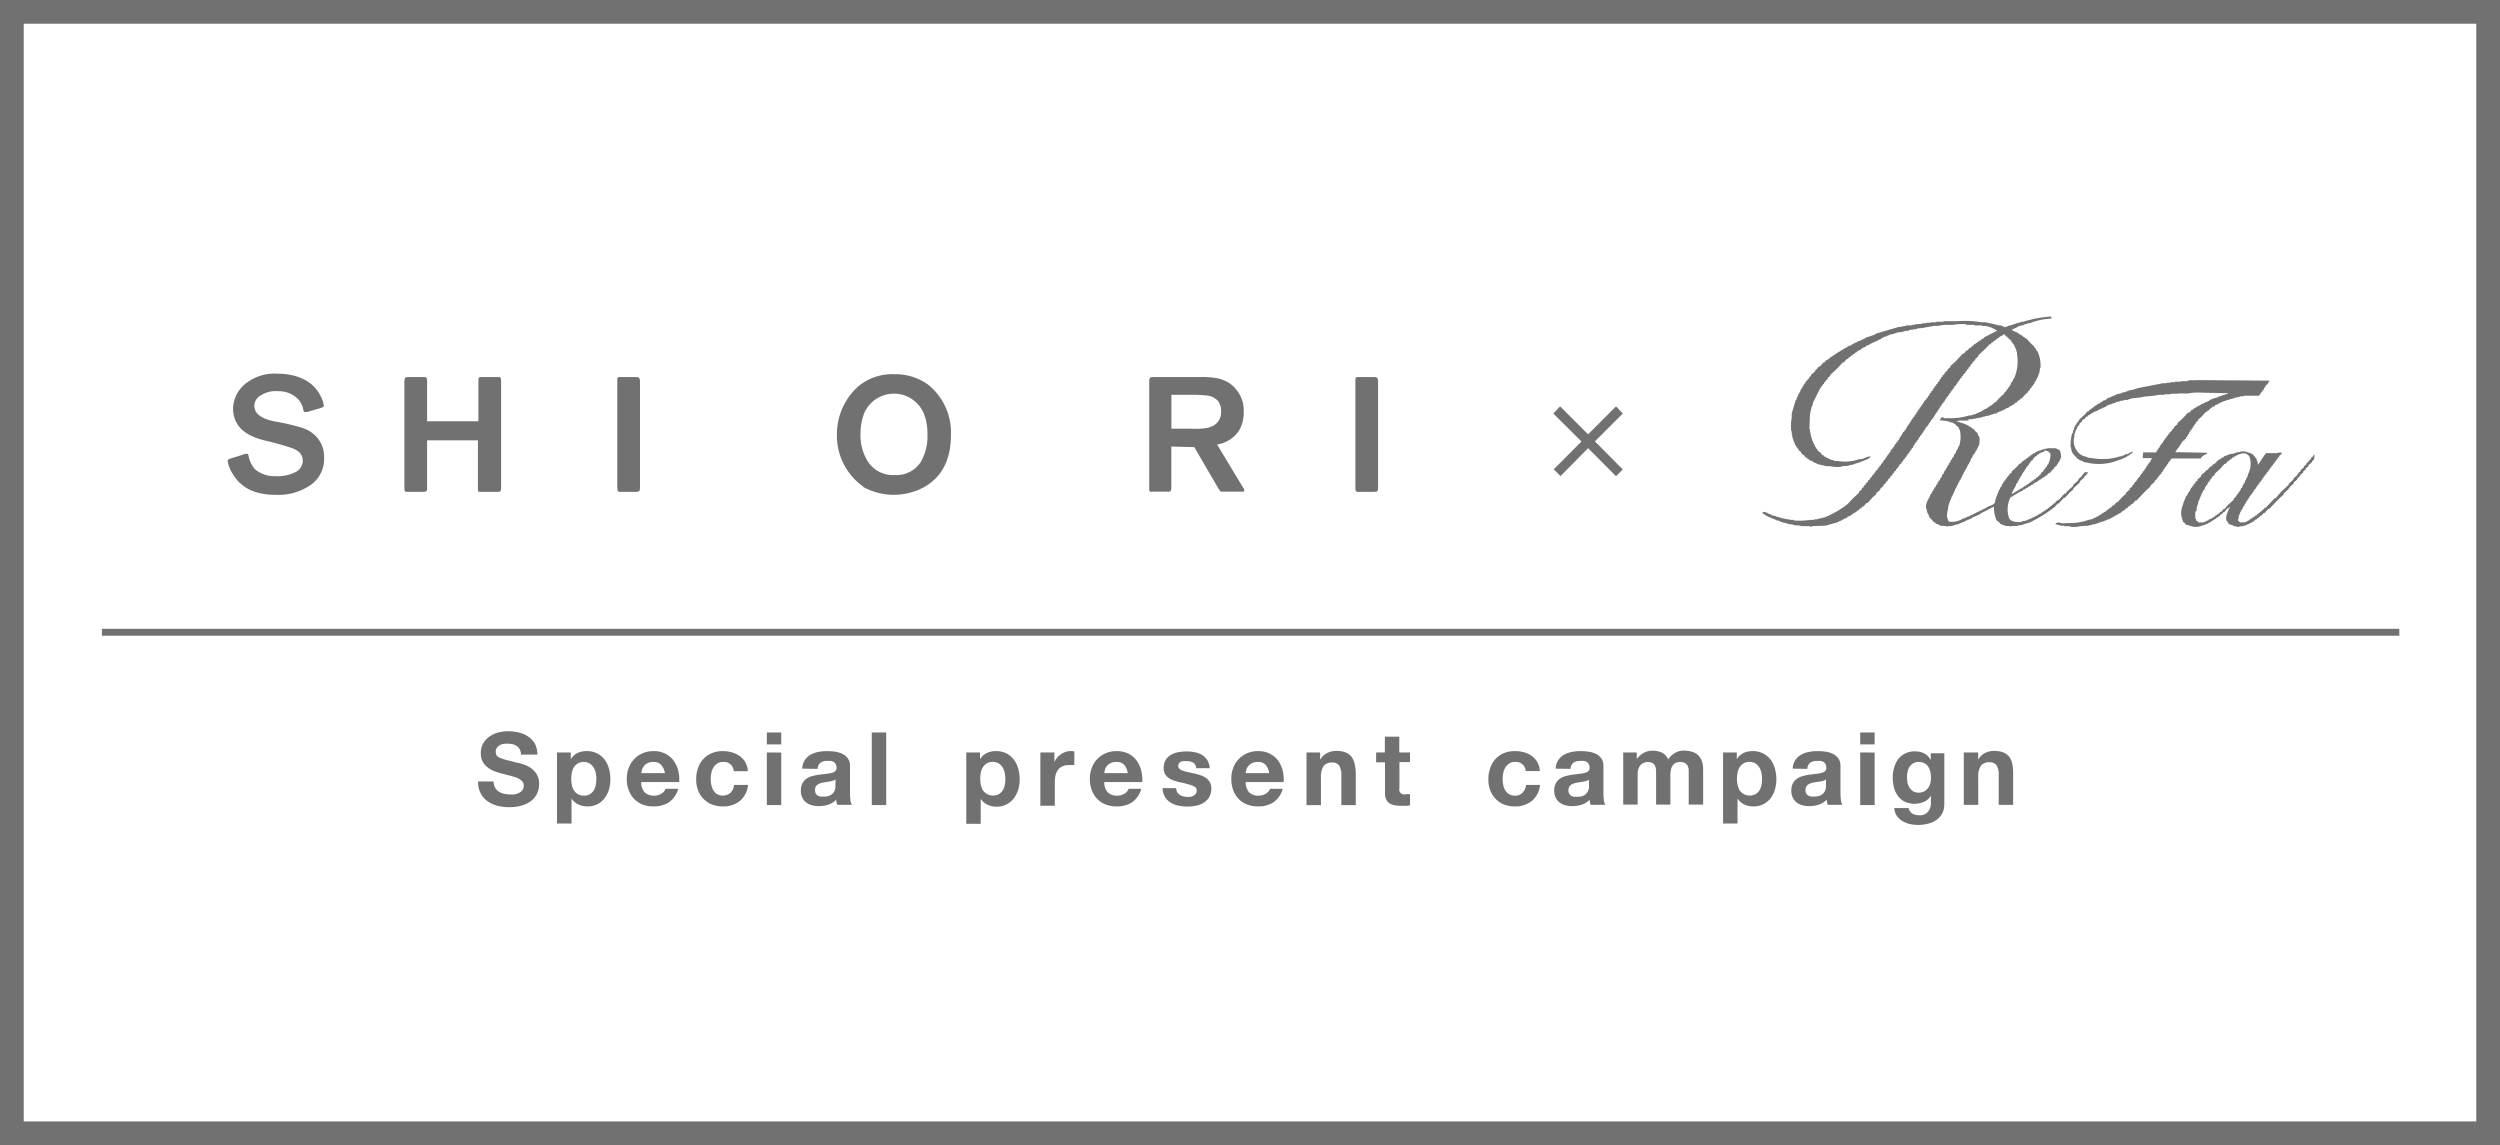<svg xmlns="http://www.w3.org/2000/svg" viewBox="0 0 368.79 168.93"><rect x="0" y="0" width="368.79" height="168.93" fill="#333333" stroke="none"/><defs><style>.cls-1{fill:#fff;}.cls-2,.cls-4{fill:#727171;}.cls-3{fill:none;stroke:#727171;stroke-miterlimit:10;stroke-width:1.02px;}.cls-4{fill-rule:evenodd;}</style></defs><g id="レイヤー_2" data-name="レイヤー 2"><g id="レイヤー_4" data-name="レイヤー 4"><rect class="cls-1" x="1.75" y="1.75" width="365.29" height="165.43"/><path class="cls-2" d="M365.29,3.5V165.43H3.5V3.5H365.29m3.5-3.5H0V168.93H368.79V0Z"/><path class="cls-2" d="M73,116.12a1.63,1.63,0,0,0,.52.61,2.22,2.22,0,0,0,.76.35,3.82,3.82,0,0,0,.9.11,5.43,5.43,0,0,0,.67,0,2.56,2.56,0,0,0,.68-.21,1.4,1.4,0,0,0,.52-.41,1,1,0,0,0,.21-.67.91.91,0,0,0-.28-.7,2.11,2.11,0,0,0-.72-.45,7.24,7.24,0,0,0-1-.32l-1.16-.3a11.33,11.33,0,0,1-1.17-.36,4.2,4.2,0,0,1-1-.57,2.48,2.48,0,0,1-1-2.11,2.73,2.73,0,0,1,.35-1.43,3.1,3.1,0,0,1,.92-1,4,4,0,0,1,1.29-.6,5.48,5.48,0,0,1,1.44-.19,6.51,6.51,0,0,1,1.61.19,3.91,3.91,0,0,1,1.38.6,3.1,3.1,0,0,1,1,1.08,3.32,3.32,0,0,1,.35,1.58H76.86a2,2,0,0,0-.2-.8,1.36,1.36,0,0,0-.46-.49,2,2,0,0,0-.65-.26,4,4,0,0,0-.8-.07,2.76,2.76,0,0,0-.57.06,1.5,1.5,0,0,0-.52.21,1.22,1.22,0,0,0-.38.37,1,1,0,0,0-.15.57,1,1,0,0,0,.12.51,1,1,0,0,0,.47.36,6,6,0,0,0,1,.33l1.63.42c.2,0,.48.12.83.22a4.08,4.08,0,0,1,1.06.5,3.23,3.23,0,0,1,.91.93,2.63,2.63,0,0,1,.38,1.47,3.29,3.29,0,0,1-.28,1.37,3.08,3.08,0,0,1-.85,1.09,4.19,4.19,0,0,1-1.4.71,6.53,6.53,0,0,1-1.92.25,7,7,0,0,1-1.72-.21,4.34,4.34,0,0,1-1.47-.69,3.3,3.3,0,0,1-1-1.18,3.54,3.54,0,0,1-.36-1.71h2.28A1.94,1.94,0,0,0,73,116.12Z"/><path class="cls-2" d="M84.2,111v1h0a2.36,2.36,0,0,1,1-.92,3,3,0,0,1,1.32-.28,3.34,3.34,0,0,1,1.57.34,3.28,3.28,0,0,1,1.1.92,3.82,3.82,0,0,1,.64,1.33,5.85,5.85,0,0,1,.21,1.58,5.33,5.33,0,0,1-.21,1.5,3.71,3.71,0,0,1-.64,1.27,3.15,3.15,0,0,1-1.06.89,3.21,3.21,0,0,1-1.49.33,3.08,3.08,0,0,1-1.33-.29,2.54,2.54,0,0,1-1-.87h0v3.68H82.17V111ZM87,117.16a1.58,1.58,0,0,0,.57-.55,2.14,2.14,0,0,0,.31-.79,4.6,4.6,0,0,0,.09-.91,4.05,4.05,0,0,0-.1-.92,2.36,2.36,0,0,0-.32-.8,1.86,1.86,0,0,0-.58-.57,1.64,1.64,0,0,0-.86-.22,1.71,1.71,0,0,0-.88.22,1.9,1.9,0,0,0-.57.56,2.46,2.46,0,0,0-.3.8,4.73,4.73,0,0,0-.09.93,4.6,4.6,0,0,0,.09.91,2.34,2.34,0,0,0,.32.79,1.61,1.61,0,0,0,.58.55,1.7,1.7,0,0,0,.87.21A1.65,1.65,0,0,0,87,117.16Z"/><path class="cls-2" d="M95.12,116.9a1.91,1.91,0,0,0,1.38.47,1.93,1.93,0,0,0,1.11-.32,1.37,1.37,0,0,0,.57-.69h1.87a3.57,3.57,0,0,1-1.38,2,4.06,4.06,0,0,1-2.25.6,4.53,4.53,0,0,1-1.65-.29,3.49,3.49,0,0,1-1.24-.84,3.68,3.68,0,0,1-.79-1.29,4.61,4.61,0,0,1-.28-1.65,4.52,4.52,0,0,1,.29-1.62,3.81,3.81,0,0,1,2.06-2.16,4,4,0,0,1,1.61-.31,3.77,3.77,0,0,1,1.73.38,3.43,3.43,0,0,1,1.2,1,4.15,4.15,0,0,1,.69,1.47,5.44,5.44,0,0,1,.15,1.72h-5.6A2.15,2.15,0,0,0,95.12,116.9Zm2.4-4.08a1.48,1.48,0,0,0-1.16-.42,1.81,1.81,0,0,0-.85.18A1.63,1.63,0,0,0,95,113a1.55,1.55,0,0,0-.28.54,2.17,2.17,0,0,0-.1.51h3.47A2.42,2.42,0,0,0,97.52,112.82Z"/><path class="cls-2" d="M106.65,112.4a1.44,1.44,0,0,0-.85.24,1.82,1.82,0,0,0-.57.6,2.61,2.61,0,0,0-.3.81,4.2,4.2,0,0,0,0,1.73,2.57,2.57,0,0,0,.29.79,1.66,1.66,0,0,0,.55.57,1.74,1.74,0,0,0,2-.2,2,2,0,0,0,.52-1.15h2.06a3.53,3.53,0,0,1-1.2,2.36,3.89,3.89,0,0,1-2.54.81,4.38,4.38,0,0,1-1.6-.29,3.63,3.63,0,0,1-1.23-.82,3.77,3.77,0,0,1-.8-1.25,4.37,4.37,0,0,1-.28-1.6,5,5,0,0,1,.26-1.67,3.71,3.71,0,0,1,.77-1.34,3.63,3.63,0,0,1,1.25-.88,4.23,4.23,0,0,1,1.68-.31A4.78,4.78,0,0,1,108,111a3.36,3.36,0,0,1,1.14.55,2.86,2.86,0,0,1,.82.91,3,3,0,0,1,.36,1.3h-2.08A1.44,1.44,0,0,0,106.65,112.4Z"/><path class="cls-2" d="M113.12,109.81v-1.76h2.13v1.76Zm2.13,1.2v7.75h-2.13V111Z"/><path class="cls-2" d="M118.34,113.39a2.45,2.45,0,0,1,.37-1.24,2.57,2.57,0,0,1,.84-.8,3.5,3.5,0,0,1,1.15-.42,6.11,6.11,0,0,1,1.28-.13,9.64,9.64,0,0,1,1.19.08,3.74,3.74,0,0,1,1.09.32,2.21,2.21,0,0,1,.81.67,1.87,1.87,0,0,1,.32,1.13v4a8,8,0,0,0,.06,1,1.82,1.82,0,0,0,.21.72H123.5a2.42,2.42,0,0,1-.1-.36,2.6,2.6,0,0,1-.05-.39,2.79,2.79,0,0,1-1.2.74,4.82,4.82,0,0,1-1.41.21,3.84,3.84,0,0,1-1-.14,2.37,2.37,0,0,1-.84-.42,1.9,1.9,0,0,1-.56-.72,2.34,2.34,0,0,1-.2-1,2.23,2.23,0,0,1,.23-1.09,1.88,1.88,0,0,1,.6-.68,2.48,2.48,0,0,1,.84-.38,7.66,7.66,0,0,1,1-.21l1-.12a5.65,5.65,0,0,0,.82-.13,1.51,1.51,0,0,0,.57-.26.6.6,0,0,0,.2-.51,1,1,0,0,0-.12-.54.77.77,0,0,0-.3-.32,1.36,1.36,0,0,0-.43-.15,4.39,4.39,0,0,0-.53,0,1.62,1.62,0,0,0-1,.27,1.21,1.21,0,0,0-.42.9Zm4.92,1.58a1.11,1.11,0,0,1-.34.19c-.14,0-.28.08-.44.11l-.48.07-.51.08a4.21,4.21,0,0,0-.48.12,1.5,1.5,0,0,0-.4.2,1,1,0,0,0-.28.32,1.06,1.06,0,0,0-.1.5,1,1,0,0,0,.1.48.86.86,0,0,0,.29.31,1.3,1.3,0,0,0,.42.15,2.63,2.63,0,0,0,.49,0,1.9,1.9,0,0,0,1-.21,1.44,1.44,0,0,0,.51-.5,1.77,1.77,0,0,0,.2-.6c0-.2,0-.36,0-.48Z"/><path class="cls-2" d="M130.73,108.05v10.71H128.6V108.05Z"/><path class="cls-2" d="M144.57,111v1h0a2.36,2.36,0,0,1,1-.92,3,3,0,0,1,1.32-.28,3.38,3.38,0,0,1,1.58.34,3.25,3.25,0,0,1,1.09.92,4,4,0,0,1,.65,1.33,6.28,6.28,0,0,1,.21,1.58,5.72,5.72,0,0,1-.21,1.5,4.1,4.1,0,0,1-.64,1.27A3.1,3.1,0,0,1,147,119a3.12,3.12,0,0,1-1.33-.29,2.59,2.59,0,0,1-1-.87h0v3.68h-2.13V111Zm2.77,6.15a1.76,1.76,0,0,0,.57-.55,2.33,2.33,0,0,0,.31-.79,4.6,4.6,0,0,0,.08-.91,4.7,4.7,0,0,0-.09-.92,2.85,2.85,0,0,0-.32-.8,2,2,0,0,0-.58-.57,1.69,1.69,0,0,0-.86-.22,1.66,1.66,0,0,0-.88.22,1.7,1.7,0,0,0-.57.56,2.27,2.27,0,0,0-.31.8,4.73,4.73,0,0,0-.09.93,4,4,0,0,0,.1.91,2.33,2.33,0,0,0,.31.79,1.82,1.82,0,0,0,2.33.55Z"/><path class="cls-2" d="M155.54,111v1.44h0a2.7,2.7,0,0,1,.4-.67,2.9,2.9,0,0,1,1.29-.86,2.54,2.54,0,0,1,.78-.12,1.67,1.67,0,0,1,.47.07v2l-.36,0-.41,0a2.27,2.27,0,0,0-1,.19,1.64,1.64,0,0,0-.65.54,2,2,0,0,0-.35.78,4.32,4.32,0,0,0-.11,1v3.49h-2.13V111Z"/><path class="cls-2" d="M163.43,116.9a1.91,1.91,0,0,0,1.38.47,1.93,1.93,0,0,0,1.11-.32,1.42,1.42,0,0,0,.57-.69h1.87a3.57,3.57,0,0,1-1.38,2,4.06,4.06,0,0,1-2.25.6,4.53,4.53,0,0,1-1.65-.29,3.49,3.49,0,0,1-1.24-.84,3.68,3.68,0,0,1-.79-1.29,4.61,4.61,0,0,1-.28-1.65,4.32,4.32,0,0,1,.29-1.62,3.56,3.56,0,0,1,.8-1.29,3.84,3.84,0,0,1,1.26-.87,4,4,0,0,1,1.61-.31,3.77,3.77,0,0,1,1.73.38,3.43,3.43,0,0,1,1.2,1,4.13,4.13,0,0,1,.68,1.47,5.44,5.44,0,0,1,.16,1.72h-5.6A2.15,2.15,0,0,0,163.43,116.9Zm2.4-4.08a1.48,1.48,0,0,0-1.16-.42,1.81,1.81,0,0,0-.85.18,1.63,1.63,0,0,0-.54.42,1.55,1.55,0,0,0-.28.54,2.17,2.17,0,0,0-.1.51h3.46A2.42,2.42,0,0,0,165.83,112.82Z"/><path class="cls-2" d="M173.65,116.84a1.09,1.09,0,0,0,.37.4,1.48,1.48,0,0,0,.51.23,2.49,2.49,0,0,0,.61.08,2.59,2.59,0,0,0,.47,0,1.5,1.5,0,0,0,.45-.17.89.89,0,0,0,.34-.3.77.77,0,0,0,.14-.47c0-.32-.22-.56-.64-.72a13,13,0,0,0-1.78-.48,9.41,9.41,0,0,1-.91-.25,3.12,3.12,0,0,1-.78-.37,1.86,1.86,0,0,1-.56-.59,1.64,1.64,0,0,1-.21-.86,2.38,2.38,0,0,1,.29-1.23,2.27,2.27,0,0,1,.78-.76,3.69,3.69,0,0,1,1.07-.39,7.15,7.15,0,0,1,1.24-.11,6.16,6.16,0,0,1,1.22.12,3.28,3.28,0,0,1,1.06.4,2.54,2.54,0,0,1,.77.76,2.61,2.61,0,0,1,.37,1.19h-2a1,1,0,0,0-.46-.83,2.19,2.19,0,0,0-1-.22l-.39,0a1.24,1.24,0,0,0-.39.09.89.89,0,0,0-.29.22.58.58,0,0,0-.12.38.59.59,0,0,0,.21.47,1.5,1.5,0,0,0,.55.29,5.7,5.7,0,0,0,.77.2l.89.2a9.21,9.21,0,0,1,.9.25,3.08,3.08,0,0,1,.79.4,2,2,0,0,1,.56.62,1.87,1.87,0,0,1,.21.9,2.56,2.56,0,0,1-.31,1.29,2.47,2.47,0,0,1-.81.83,3.07,3.07,0,0,1-1.13.44,6.14,6.14,0,0,1-1.29.13,6.6,6.6,0,0,1-1.33-.14,3.49,3.49,0,0,1-1.14-.45,2.53,2.53,0,0,1-.83-.83,2.65,2.65,0,0,1-.35-1.3h2A1.16,1.16,0,0,0,173.65,116.84Z"/><path class="cls-2" d="M184.29,116.9a1.91,1.91,0,0,0,1.38.47,1.93,1.93,0,0,0,1.11-.32,1.37,1.37,0,0,0,.57-.69h1.88a3.58,3.58,0,0,1-1.39,2,4.06,4.06,0,0,1-2.25.6,4.48,4.48,0,0,1-1.64-.29,3.44,3.44,0,0,1-1.25-.84,3.83,3.83,0,0,1-.79-1.29,4.84,4.84,0,0,1-.27-1.65,4.52,4.52,0,0,1,.28-1.62,3.72,3.72,0,0,1,.81-1.29,3.8,3.8,0,0,1,1.25-.87,4,4,0,0,1,1.61-.31,3.74,3.74,0,0,1,1.73.38,3.56,3.56,0,0,1,1.21,1,4.31,4.31,0,0,1,.68,1.47,5.44,5.44,0,0,1,.15,1.72h-5.6A2.2,2.2,0,0,0,184.29,116.9Zm2.41-4.08a1.52,1.52,0,0,0-1.17-.42,1.77,1.77,0,0,0-.84.18,1.45,1.45,0,0,0-.54.42,1.58,1.58,0,0,0-.29.54,2.85,2.85,0,0,0-.1.51h3.47A2.51,2.51,0,0,0,186.7,112.82Z"/><path class="cls-2" d="M194.74,111v1.08h0a2.41,2.41,0,0,1,1.05-1,3,3,0,0,1,1.32-.31,3.69,3.69,0,0,1,1.4.23,2,2,0,0,1,.86.65,2.55,2.55,0,0,1,.45,1A6.64,6.64,0,0,1,200,114v4.77h-2.13v-4.38a2.72,2.72,0,0,0-.3-1.43,1.16,1.16,0,0,0-1.06-.47,1.46,1.46,0,0,0-1.26.52,2.86,2.86,0,0,0-.39,1.7v4.06h-2.13V111Z"/><path class="cls-2" d="M208,111v1.42h-1.56v3.84a.72.72,0,0,0,.9.9h.35l.31,0v1.65a5.07,5.07,0,0,1-.6.06l-.64,0a5.69,5.69,0,0,1-.94-.07,2.18,2.18,0,0,1-.78-.26,1.43,1.43,0,0,1-.53-.56,2,2,0,0,1-.2-.94v-4.58H203V111h1.29v-2.33h2.13V111Z"/><path class="cls-2" d="M223.47,112.4a1.42,1.42,0,0,0-.85.24,1.82,1.82,0,0,0-.57.6,2.38,2.38,0,0,0-.3.81,4.2,4.2,0,0,0,0,1.73,2.34,2.34,0,0,0,.29.79,1.58,1.58,0,0,0,.55.57,1.48,1.48,0,0,0,.84.23,1.52,1.52,0,0,0,1.17-.43,2,2,0,0,0,.52-1.15h2.06a3.49,3.49,0,0,1-1.21,2.36,3.84,3.84,0,0,1-2.53.81,4.38,4.38,0,0,1-1.6-.29,3.61,3.61,0,0,1-2-2.07,4.37,4.37,0,0,1-.28-1.6,5,5,0,0,1,.26-1.67,3.58,3.58,0,0,1,2-2.22,4.32,4.32,0,0,1,1.69-.31,4.78,4.78,0,0,1,1.32.18,3.36,3.36,0,0,1,1.14.55,2.86,2.86,0,0,1,.82.91,3,3,0,0,1,.36,1.3h-2.08A1.44,1.44,0,0,0,223.47,112.4Z"/><path class="cls-2" d="M229.48,113.39a2.46,2.46,0,0,1,.38-1.24,2.57,2.57,0,0,1,.84-.8,3.5,3.5,0,0,1,1.15-.42,6.11,6.11,0,0,1,1.28-.13,9.48,9.48,0,0,1,1.18.08,3.8,3.8,0,0,1,1.1.32,2.21,2.21,0,0,1,.81.67,1.87,1.87,0,0,1,.31,1.13v4a8,8,0,0,0,.06,1,1.82,1.82,0,0,0,.21.72h-2.16a2.37,2.37,0,0,1-.09-.36,2.63,2.63,0,0,1-.06-.39,2.79,2.79,0,0,1-1.2.74,4.82,4.82,0,0,1-1.41.21,3.77,3.77,0,0,1-1-.14,2.37,2.37,0,0,1-.84-.42,1.9,1.9,0,0,1-.56-.72,2.34,2.34,0,0,1-.21-1,2.23,2.23,0,0,1,.24-1.09,1.88,1.88,0,0,1,.6-.68,2.48,2.48,0,0,1,.84-.38,7.66,7.66,0,0,1,1-.21l.94-.12a5.8,5.8,0,0,0,.83-.13,1.51,1.51,0,0,0,.57-.26.59.59,0,0,0,.19-.51,1,1,0,0,0-.11-.54.77.77,0,0,0-.3-.32,1.36,1.36,0,0,0-.43-.15,4.56,4.56,0,0,0-.54,0,1.62,1.62,0,0,0-1,.27,1.21,1.21,0,0,0-.42.9ZM234.4,115a1.06,1.06,0,0,1-.33.19c-.14,0-.28.08-.44.11l-.49.07-.51.08a4.05,4.05,0,0,0-.47.12,1.5,1.5,0,0,0-.4.2,1,1,0,0,0-.28.32,1.06,1.06,0,0,0-.11.5,1,1,0,0,0,.11.48.84.84,0,0,0,.28.31,1.3,1.3,0,0,0,.42.15,2.73,2.73,0,0,0,.5,0,1.86,1.86,0,0,0,1-.21,1.44,1.44,0,0,0,.51-.5,1.8,1.8,0,0,0,.21-.6q0-.3,0-.48Z"/><path class="cls-2" d="M241.45,111v1h0a3,3,0,0,1,1-.93,2.7,2.7,0,0,1,1.35-.33,3.17,3.17,0,0,1,1.35.28,1.91,1.91,0,0,1,.92,1,3.25,3.25,0,0,1,.94-.9,2.47,2.47,0,0,1,1.4-.39,4.14,4.14,0,0,1,1.14.15,2.3,2.3,0,0,1,.9.48,2.22,2.22,0,0,1,.58.86,3.5,3.5,0,0,1,.21,1.28v5.19h-2.13v-4.39c0-.26,0-.51,0-.74a1.56,1.56,0,0,0-.16-.6,1,1,0,0,0-.4-.4,1.41,1.41,0,0,0-.71-.15,1.43,1.43,0,0,0-.73.17,1.32,1.32,0,0,0-.43.45,1.68,1.68,0,0,0-.21.63,4.25,4.25,0,0,0-.06.71v4.32H244.3v-4.35c0-.23,0-.45,0-.68a1.8,1.8,0,0,0-.13-.62,1,1,0,0,0-.37-.46,1.5,1.5,0,0,0-.78-.17,1.34,1.34,0,0,0-.39.07,1.23,1.23,0,0,0-.48.25,1.52,1.52,0,0,0-.4.54,2.19,2.19,0,0,0-.17.92v4.5h-2.13V111Z"/><path class="cls-2" d="M256.2,111v1h0a2.36,2.36,0,0,1,1-.92,3,3,0,0,1,1.32-.28,3.34,3.34,0,0,1,1.57.34,3.28,3.28,0,0,1,1.1.92,3.82,3.82,0,0,1,.64,1.33,5.85,5.85,0,0,1,.21,1.58,5.33,5.33,0,0,1-.21,1.5,3.87,3.87,0,0,1-.63,1.27,3.1,3.1,0,0,1-2.56,1.22,3.12,3.12,0,0,1-1.33-.29,2.61,2.61,0,0,1-1-.87h0v3.68h-2.13V111Zm2.77,6.15a1.76,1.76,0,0,0,.57-.55,2.32,2.32,0,0,0,.3-.79,4.6,4.6,0,0,0,.09-.91,4.7,4.7,0,0,0-.09-.92,2.59,2.59,0,0,0-.33-.8,1.94,1.94,0,0,0-.57-.57,1.7,1.7,0,0,0-.87-.22,1.65,1.65,0,0,0-.87.22,1.7,1.7,0,0,0-.57.56,2.27,2.27,0,0,0-.31.8,4.73,4.73,0,0,0-.09.93,4,4,0,0,0,.1.91,2.33,2.33,0,0,0,.31.79,1.82,1.82,0,0,0,2.33.55Z"/><path class="cls-2" d="M264.45,113.39a2.45,2.45,0,0,1,.37-1.24,2.57,2.57,0,0,1,.84-.8,3.59,3.59,0,0,1,1.15-.42,6.18,6.18,0,0,1,1.28-.13,9.64,9.64,0,0,1,1.19.08,3.74,3.74,0,0,1,1.09.32,2.21,2.21,0,0,1,.81.67,1.87,1.87,0,0,1,.32,1.13v4a8,8,0,0,0,.06,1,1.82,1.82,0,0,0,.21.72h-2.16c0-.12-.07-.24-.1-.36s0-.26-.05-.39a2.79,2.79,0,0,1-1.2.74,4.82,4.82,0,0,1-1.41.21,3.84,3.84,0,0,1-1-.14,2.37,2.37,0,0,1-.84-.42,2,2,0,0,1-.56-.72,2.49,2.49,0,0,1-.2-1,2.35,2.35,0,0,1,.23-1.09,2.09,2.09,0,0,1,.6-.68,2.67,2.67,0,0,1,.84-.38,8.09,8.09,0,0,1,.95-.21l.95-.12a5.65,5.65,0,0,0,.82-.13,1.51,1.51,0,0,0,.57-.26.6.6,0,0,0,.2-.51,1.15,1.15,0,0,0-.11-.54.93.93,0,0,0-.3-.32,1.43,1.43,0,0,0-.44-.15,4.24,4.24,0,0,0-.53,0,1.62,1.62,0,0,0-1,.27,1.21,1.21,0,0,0-.42.9Zm4.92,1.58a1,1,0,0,1-.34.19l-.43.11-.49.07-.51.08a3.59,3.59,0,0,0-.47.12,1.56,1.56,0,0,0-.41.2,1.08,1.08,0,0,0-.28.32,1.06,1.06,0,0,0-.1.5,1,1,0,0,0,.1.48.86.86,0,0,0,.29.31,1.3,1.3,0,0,0,.42.15,2.63,2.63,0,0,0,.49,0,1.9,1.9,0,0,0,1-.21,1.44,1.44,0,0,0,.51-.5,1.58,1.58,0,0,0,.2-.6,3.28,3.28,0,0,0,0-.48Z"/><path class="cls-2" d="M274.41,109.81v-1.76h2.13v1.76Zm2.13,1.2v7.75h-2.13V111Z"/><path class="cls-2" d="M286.75,119.33a2.67,2.67,0,0,1-.55,1.12,3.23,3.23,0,0,1-1.22.88,5.81,5.81,0,0,1-3.29.22,3.85,3.85,0,0,1-1.08-.45,2.59,2.59,0,0,1-.81-.77,2.26,2.26,0,0,1-.37-1.13h2.12a1.19,1.19,0,0,0,.58.83,2.06,2.06,0,0,0,1,.23,1.54,1.54,0,0,0,1.31-.54,2.13,2.13,0,0,0,.4-1.36v-1h0a2.16,2.16,0,0,1-1,.91,3.53,3.53,0,0,1-2.85,0,2.73,2.73,0,0,1-1-.84,3.39,3.39,0,0,1-.59-1.24,5.73,5.73,0,0,1-.19-1.51,5,5,0,0,1,.21-1.45A4,4,0,0,1,280,112a3,3,0,0,1,2.48-1.16,3,3,0,0,1,1.34.28,2.35,2.35,0,0,1,1,1h0v-1h2v7.26A5.46,5.46,0,0,1,286.75,119.33Zm-2.92-2.58a1.66,1.66,0,0,0,.57-.48,2.17,2.17,0,0,0,.34-.68,3,3,0,0,0,.11-.8,4.46,4.46,0,0,0-.09-.91,2.32,2.32,0,0,0-.3-.76,1.55,1.55,0,0,0-.56-.52,1.75,1.75,0,0,0-.87-.2,1.54,1.54,0,0,0-.77.18,1.8,1.8,0,0,0-.54.49,2.07,2.07,0,0,0-.31.71,3.2,3.2,0,0,0-.1.83,4.58,4.58,0,0,0,.08.83,2,2,0,0,0,.29.74,1.61,1.61,0,0,0,.53.54,1.49,1.49,0,0,0,.82.21A1.71,1.71,0,0,0,283.83,116.75Z"/><path class="cls-2" d="M291.81,111v1.08h0a2.41,2.41,0,0,1,1-1,3,3,0,0,1,1.32-.31,3.78,3.78,0,0,1,1.41.23,2.11,2.11,0,0,1,.86.65,2.54,2.54,0,0,1,.44,1,6.61,6.61,0,0,1,.13,1.31v4.77h-2.13v-4.38a2.72,2.72,0,0,0-.3-1.43,1.18,1.18,0,0,0-1.07-.47,1.46,1.46,0,0,0-1.26.52,2.86,2.86,0,0,0-.39,1.7v4.06h-2.13V111Z"/><path class="cls-2" d="M230.2,70.23l-1-1,4.09-4.1L229.14,61l1-1.06,4.13,4.13,4.12-4.13,1,1.06-4.12,4.11,4.12,4.14-1,1-4.12-4.14Z"/><path class="cls-2" d="M35.14,71a7.18,7.18,0,0,1-1.24-1.9,5.05,5.05,0,0,1-.32-1.13c0-.21.32-.29.45-.34s1.22-.35,1.77-.56a1.7,1.7,0,0,1,.69-.13c.16,0,.16.32.26.69a4.62,4.62,0,0,0,.82,1.55,4.41,4.41,0,0,0,3,1.06,5.94,5.94,0,0,0,3.09-.63,1.89,1.89,0,0,0,1-1.59c0-1-.55-1.48-1.45-1.87A39.81,39.81,0,0,0,39.13,65c-1.85-.47-3.65-1.21-4.41-3a4.5,4.5,0,0,1-.34-1.77,4.86,4.86,0,0,1,1.76-3.57,6.87,6.87,0,0,1,4.91-1.53c1.77,0,4.33.51,5.73,2.46a5.86,5.86,0,0,1,.71,1.24,5.28,5.28,0,0,1,.29,1c0,.19-.26.29-.4.34l-1.74.51a1.62,1.62,0,0,1-.66.1c-.21,0-.21-.26-.31-.68A4,4,0,0,0,44.09,59,4,4,0,0,0,41,57.71a4,4,0,0,0-2.59.66,1.75,1.75,0,0,0-.89,1.5c0,1.53,1.84,2.06,3,2.3a31.1,31.1,0,0,1,4.23,1,5,5,0,0,1,1.84,1.16,4.39,4.39,0,0,1,1.22,3.2,4.73,4.73,0,0,1-1.72,3.82A8.31,8.31,0,0,1,40.79,73C38.12,73,36.43,72.33,35.14,71Z"/><path class="cls-2" d="M59.65,71.93V56.36c0-.68.13-.74.61-.74h2.16c.42,0,.58,0,.58.58l0,5.94h7.57l0-5.86c0-.66,0-.66.66-.66h2.11c.5,0,.58,0,.58.69V71.93c0,.61-.1.63-.66.63H71c-.47,0-.5,0-.5-.5l0-7.1H63l0,6.92c0,.58,0,.68-.68.68H60.2C59.73,72.56,59.65,72.56,59.65,71.93Z"/><path class="cls-2" d="M91.06,71.85l0-15.65c0-.58,0-.58.53-.58h2.16c.4,0,.66,0,.66.69l0,15.57c0,.63-.11.68-.72.68H91.62C91.17,72.56,91.06,72.54,91.06,71.85Z"/><path class="cls-2" d="M127.37,71.8a9.18,9.18,0,0,1-3.91-7.65,9.45,9.45,0,0,1,3.27-7.26,7.9,7.9,0,0,1,5.17-1.69,8.3,8.3,0,0,1,5,1.53,9.05,9.05,0,0,1,3.38,7.39c0,3.22-1,6.09-4,7.76a9.36,9.36,0,0,1-9-.08Zm8.39-3.54a7.49,7.49,0,0,0,1.05-4.14,7.77,7.77,0,0,0-.52-3.09,4.78,4.78,0,0,0-8.84,0,8.53,8.53,0,0,0-.51,2.93,7.22,7.22,0,0,0,1.27,4.4A4.47,4.47,0,0,0,132,70.08,4.3,4.3,0,0,0,135.76,68.26Z"/><path class="cls-2" d="M169.53,72V56.18c0-.45.19-.56.53-.56h7a12.43,12.43,0,0,1,2.27.14,5.14,5.14,0,0,1,2.06.79,4.93,4.93,0,0,1,1.48,1.66,4.76,4.76,0,0,1,.6,2.56,5.13,5.13,0,0,1-.73,2.8,4.74,4.74,0,0,1-3.2,2l3.67,6.09c.24.37.34.48.34.69s-.15.18-.66.18h-2.45c-.29,0-.34,0-.45-.1a4.84,4.84,0,0,1-.32-.48l-3.5-6c-.82,0-2.67-.06-3.38-.08v6c0,.61-.11.66-.53.66H170C169.59,72.56,169.53,72.56,169.53,72ZM178,63.14a2.85,2.85,0,0,0,1.53-.76,2.26,2.26,0,0,0,.6-1.64,2.43,2.43,0,0,0-.45-1.58,2.52,2.52,0,0,0-1.74-.82,19,19,0,0,0-2.37-.1h-2.77v5c.9,0,2,0,2.85,0A11.66,11.66,0,0,0,178,63.14Z"/><path class="cls-2" d="M199.94,71.85l0-15.65c0-.58.05-.58.52-.58h2.17c.39,0,.66,0,.66.69l0,15.57c0,.63-.1.68-.71.68h-2.09C200,72.56,199.94,72.54,199.94,71.85Z"/><line class="cls-3" x1="15.03" y1="93.27" x2="353.94" y2="93.27"/><path class="cls-4" d="M302.63,47a9.48,9.48,0,0,0-3.23.69h-.31v.08l-.46.07v.08h-.16V48h-.23V48h-.15v.08h-.23a5.73,5.73,0,0,1-1.08.54v.08h.08c.19.21.5.23.77.38v.08h.15l.08.15H298v.08h.16l.07.15h.16l.07.16h.16l.15.23h.16l.77.85.38.3v.16l.23.15.08.31.15.08a4.93,4.93,0,0,1,.46,2.54h-.07l-.08.69h-.08v.23h-.07l-.08.39h-.08l-.07.31h-.08l-.08.3-.15.08-.08.31-.15.08v.15l-.23.15v.16l-.24.15v.16l-.3.23v.15l-.31.23-.62.69h-.15l-.23.31h-.16l-.23.31h-.15l-.08.15h-.15l-.08.16-.23.08v.07l-.31.08-.08.15-.46.16v.07h-.15v.08h-.16v.08l-.46.15v.08h-.23v.08h-.15v.07h-.23V61h-.16V61h-.23v.07h-.23v.08h-.23v.08h-.23v.08l-.62.07v.08h-.31v.08h-.3v.07h-.39v.08h-.38v.08H291v.07h-.61V62c-.43.12-1.51-.07-1.77.16a1.87,1.87,0,0,1,.69.23h.23v.07h.16v.08h.23v.08h.15v.07l.31.08.08.16.3.07.16.23h.15l.39.47.23.15.15.46h.08v.16H292a3.91,3.91,0,0,1-.08,1.3h-.08l-.08.31h-.07l-.08.31-.15.08v.15h-.08v.16l-.15.15V67l-.16.08-.15.46-.16.08v.15h-.07V68h-.08v.15l-.15.16v.15l-.16.08v.15h-.08v.15h-.07V69l-.16.15v.16l-.15.07v.16l-.15.15v.16h-.08V70h-.08v.15h-.08v.16h-.07v.15l-.16.16v.15l-.15.08V71l-.15.15v.16h-.08v.15h-.08v.16h-.08v.15h-.07v.15h-.08v.16h-.08l-.15.46h-.08v.23h-.07l-.16.46h-.08v.16h-.07l-.08.38h-.08v.16h-.07v.23h-.08v.23h-.08v.31h-.07v.38a3.2,3.2,0,0,0-.16,1.23,5,5,0,0,1,.23.62,2.91,2.91,0,0,0,2.16-.46h.23v-.08l.31-.08v-.07h.23v-.08h.15v-.08l.31-.07V75.9h.23v-.08h.16v-.08l.3-.07v-.08l.31-.08v-.07H292v-.08h.15v-.08h.15v-.07h.16v-.08h.15v-.08h.16V75h.15V74.9h.15v-.08c.35-.19,1-.3,1.16-.62.13-.14.08-.41.15-.61h.08v-.31h.08v-.15h.07V72.9h.08v-.16h.08v-.23h.07l.08-.31H295l.08-.31.15-.07.15-.46h.08l.08-.24.15-.07v-.16l.16-.07v-.16l.23-.15v-.16l.15-.07V70.2l.15-.08V70l.39-.31v-.15l.77-.7.38-.46h.16l.31-.38.23-.08.07-.15h.16l.15-.23h.16l.07-.16.23-.08V67.2h.16l.08-.16.23-.07v-.08l.3-.08.08-.15h.16v-.08h.23V66.5h.15v-.07h.23v-.08h.23v-.08h.31V66.2H302v-.08h1.23a5.84,5.84,0,0,0,.54.23A1.17,1.17,0,0,1,304,67a1.12,1.12,0,0,1,0,.61h-.08v.23h-.08V68h-.07v.15l-.16.08v.15l-.15.08v.15L303,69v.15l-.16.08-.46.54h-.15l-.31.38h-.16l-.07.16-.23.07v.08h-.16l-.07.16h-.16l-.08.15h-.15l-.08.15h-.15l-.08.16-.31.07v.08l-.23.08-.07.15-.31.08-.08.15-.31.08-.07.15-.31.08-.08.16-.31.07-.07.16-.31.07v.08h-.16l-.07.15h-.16l-.15.16h-.15l-.08.15h-.16v.08H297v.08c-.27.15-.44.12-.54.46a4,4,0,0,0-.15,2.62c.14.58.71.77,1.46.77h.46V76.9l.62-.08v-.07h.23v-.08h.15v-.08h.23v-.08l.31-.07v-.08l.31-.08v-.07h.15v-.08h.16l.15-.15h.16l.07-.16.31-.08.08-.15h.15l.08-.15h.15l.08-.16h.15l.08-.15H302l.15-.23h.15l.08-.16h.08l.07-.15h.16l.23-.31h.15l.23-.31c.14-.13.33-.18.47-.3l.77-.85h.15l.31-.39.77-.69.08-.23.77-.69v-.16l.53-.46v-.15h.08l.31-.39H308v.08l-.38.46-.16.08v.15l-.61.54-.08.23-.92.85v.15l-.47.39-.77.84h-.15l-.77.85h-.15l-.08.16h-.08l-.23.3a20.25,20.25,0,0,1-3.85,2.39h-.23v.08h-.23v.07h-.23v.08h-.23v.08l-.77.08v.07h-.77l-.39.08v-.08h-.61v-.07h-.24v-.08h-.23v-.08h-.15v-.08h-.15l-.16-.23-.38-.3a4.59,4.59,0,0,1-.39-2,1.94,1.94,0,0,0-.61.31h-.16l-.08.16h-.15l-.15.15h-.16v.08h-.15v.07h-.16v.08l-.3.08-.08.15-1.23.54v.08l-.46.15v.08h-.24v.08h-.15v.07h-.15v.08h-.16V77h-.23v.07h-.15v.08h-.23v.08H289v.07l-.77.16v.08h-.31v.07h-.61s0,.1-.16.08v-.08l-1-.07v-.08H286v-.08l-.46-.15-.08-.16h-.15l-.39-.46-.15-.08v-.15l-.16-.08-.15-.46h-.08v-.15h-.07v-.23h-.08v-.39h-.08c-.2-.7.35-1.49.54-1.85l.08-.3.15-.08.08-.31.15-.08.08-.3h.08l.07-.24.16-.07v-.16h.07v-.15l.16-.08.08-.31h.07l.08-.23.15-.07.08-.31.15-.08.16-.46.15-.08.16-.46.15-.08V69.2h.08v-.15l.15-.08.08-.31.15-.08.08-.3.15-.08.08-.31.15-.08v-.15H288v-.15l.16-.08.15-.46.15-.08.16-.46h.07v-.16h.08l.16-.46H289a4.38,4.38,0,0,0,.08-2.46H289l-.07-.31-.39-.31-.08-.15h-.15l-.08-.16h-.15v-.07l-.46-.08v-.08h-.31v-.07L286.15,62v-.08a.59.59,0,0,0,.23-.38l.39.08v.07h1a8.71,8.71,0,0,0,2.62-.38l.61-.08v-.08l.47-.07V61h.15v-.08h.23v-.07l.46-.16v-.07h.16V60.5h.15v-.08l.46-.15v-.08l.23-.08.08-.15h.16l.07-.15h.16l.07-.16H294l.23-.31h.15l.62-.69.69-.62v-.15l.31-.23V57.5l.23-.16v-.15l.15-.08.08-.23h.08l.15-.46.16-.08v-.15h.07l.08-.31h.08a6.17,6.17,0,0,0,.46-3.62v-.39h-.08l-.07-.46h-.08l-.16-.46h-.07V50.8l-.16-.08v-.15l-.23-.16v-.15l-.54-.46-.07-.16h-.16l-.23-.31h-.15c-.15.22-.4.24-.62.39v.08l-.23.07-.08.16h-.15l-.15.23h-.16l-.15.23h-.16l-.23.31h-.15l-.39.46-1.23,1.15v.16l-.46.38v.16l-.15.07v.08l-.24.15v.16l-.3.23V54l-.16.08v.08l-.15.07v.16l-.23.15v.16l-.16.07-.07.23-.31.24v.15l-.23.15v.16l-.23.15-.08.23-.15.08v.15l-.16.08v.15l-.15.08-.08.23-.23.16v.15l-.15.08v.15l-.24.16v.15l-.15.08v.15l-.23.15v.16l-.15.08v.15l-.24.15v.16l-.15.07V59h-.08l-.07.23-.16.08v.15l-.23.15v.16l-.15.08-.08.23h-.08v.15l-.15.08v.15l-.15.08v.15l-.16.08v.15l-.15.08v.15l-.16.08v.16h-.07l-.08.23-.15.07v.16l-.24.15v.16l-.15.07v.16l-.15.07v.16l-.16.07v.16l-.15.08V63l-.16.08v.15H284l-.08.23-.15.08v.15h-.08l-.08.23-.15.08v.15l-.23.16v.15l-.16.08v.15H283l-.08.23-.15.08v.16l-.24.15v.15h-.07l-.08.23-.15.08V66l-.23.15v.15l-.16.08v.15l-.15.08-.08.23-.23.16v.15l-.15.08v.15l-.24.16v.15l-.23.15V68l-.23.15v.16l-.31.23-.07.23-.16.07V69l-.15.08v.07l-.15.08v.15l-.31.23v.16l-.23.15v.16l-.31.23v.15l-.31.23v.16l-.31.23v.15l-.38.31v.15l-.46.39v.15l-.62.54v.16l-.46.38-.77.85-.23.07-.39.47h-.15l-.23.3h-.16l-.15.24-.23.07-.08.16h-.15l-.08.15-.23.08v.07h-.16l-.07.16L273,76v.07l-.47.16-.07.15-.46.15v.08h-.16v.08h-.15v.08l-.46.15V77l-1.93.54-2,.07v.08H267v-.08h-1.39v-.07l-1.07-.08v-.08l-.77-.08v-.07h-.31v-.08l-.54-.08V77h-.23V76.9h-.23v-.08l-.46-.07v-.08h-.16v-.08h-.23v-.08h-.15v-.07h-.23v-.08l-.47-.15v-.08h-.15v-.08h-.15l-.08-.15h-.16v-.08c-.21-.13-.14.07-.23-.23a1,1,0,0,1,.39-.08c.15.18.17.06.38.16v.07h.16v.08l.38.08V76l.7.15v.08h.3v.07h.23v.08h.31v.08h.31v.07h.39v.08H264v.08h.61v.08a10.57,10.57,0,0,0,2.47-.08h.54v-.08h.46v-.08h.31v-.07h.3v-.08H269a14,14,0,0,0,3.62-2.08l.62-.69,1-.93v-.15l.38-.31v-.15l.31-.23v-.16l.31-.23v-.15l.31-.23v-.16l.31-.23v-.15l.3-.23v-.16l.16-.07V70l.15-.08v-.15l.16-.08.07-.23.31-.23v-.15l.23-.16v-.15l.23-.16v-.15l.23-.15v-.16l.16-.08v-.15l.23-.15v-.16l.23-.15v-.16h.08l.07-.23.16-.07v-.16l.23-.15V66.5l.15-.07v-.16l.23-.15V66l.16-.08v-.16h.07l.08-.23.16-.07v-.16l.23-.15V65l.15-.07.08-.23h.07V64.5l.16-.07v-.16l.15-.08V64l.16-.08v-.15l.23-.15V63.5l.15-.08.08-.23h.08V63l.15-.08v-.15l.15-.08v-.15l.16-.08v-.15l.15-.08v-.15h.08l.08-.24.15-.07v-.16l.23-.15v-.15l.15-.08.08-.23h.08v-.16l.15-.07v-.16l.16-.07v-.16l.15-.08v-.15l.23-.15v-.16l.16-.07v-.16l.15-.08v-.15h.08l.07-.23.16-.08V59l.15-.08v-.15l.23-.16v-.15l.16-.08v-.15h.07l.08-.23.15-.08v-.15l.24-.16v-.15h.07l.08-.23.15-.08V57l.23-.16v-.15l.24-.16v-.15l.23-.15V56l.23-.15v-.16l.23-.15v-.15l.31-.23V55l.38-.31v-.15l.46-.39V54l.77-.69,1.08-1.16h.16l.38-.46h.15l.31-.38h.16l.15-.24H291l.24-.3h.15l.08-.16h.15l.15-.23h.16l.08-.15h.15l.08-.16h.15l.08-.15h.15l.08-.15,1.92-1c-.08-.08,0,0-.15-.07a4.28,4.28,0,0,0-1.62-.62h-.46V48h-.46V48h-.69v-.08h-1.16v-.08a7.7,7.7,0,0,0-2,.08h-.77a6,6,0,0,0-1.39.15h-.69c-.45.13-1.1.18-1.54.31l-.92.08v.08l-1.16.15v.08l-.69.07v.08h-.31V49h-.31V49H280v.07h-.3v.08h-.24v.08l-.77.15v.08h-.15v.07h-.23v.08l-.39.08v.08h-.15v.07h-.23V50l-.46.15v.08h-.16v.08h-.15v.07h-.23v.08l-.46.16v.07h-.16v.08h-.15v.08l-.46.15-.08.15-.46.16v.08l-.23.07-.08.16-.31.07v.08l-.23.08-.08.15h-.15l-.15.23h-.16l-.15.23h-.16l-.15.23h-.15l-.16.24-.23.07-.38.46h-.16l-.92,1-.93.84v.16l-.38.3v.16l-.31.23v.15l-.23.16v.15l-.23.16v.15l-.16.08-.07.23h-.08l-1.08,2.15v.23h-.07v.24h-.08V60h-.08v.3h-.08v.31h-.07V61H267l-.08,2.31H267v.46h.08v.38h.07v.31h.08v.23h.08V65h.08l.15.47h.08v.15h.07l.08.31.15.08v.15l.16.08v.15l.54.46.23.31H269l.16.23h.15l.15.16h.16v.07h.15v.08l.31.08v.07h.31v.08h.23V68h.46a6.37,6.37,0,0,0,3.08-.23l.62-.08a3.89,3.89,0,0,1,1.15-.39c-.12.44-.71.5-1.08.7V68l-.3.08v.08h-.23v.08h-.24v.07h-.23v.08h-.23v.08h-.23v.07l-.61.08v.08l-1.08.07v.08a5.39,5.39,0,0,1-1.77-.08h-.54L268,68.43v-.08l-.31-.07V68.2h-.23l-.07-.16-.47-.15-.07-.15h-.16l-.15-.23h-.16l-.3-.39h-.16V67l-.23-.15v-.15l-.38-.31v-.16l-.16-.07V66L265,66l-.08-.31h-.08l-.15-.46h-.08V65h-.07v-.23h-.08V64.5h-.08v-.38h-.07v-.54h-.08a7.27,7.27,0,0,1,.08-2V61L264.9,59H265V58.8h.08v-.23h.07l.16-.46h.07V58h.08V57.8h.08l.15-.46.16-.08.07-.3H266l.08-.23.15-.08v-.16l.15-.07v-.16l.24-.15V56l.23-.16v-.15l.3-.23v-.16l.62-.54v-.15l.15-.08.39-.46h.15l.54-.62h.16l.23-.3.23-.08.08-.15h.15l.15-.24h.16l.07-.15h.16l.08-.15h.15l.08-.16h.15l.08-.15h.15l.08-.16.31-.07.07-.16.31-.07.08-.16h.15l.16-.15h.15v-.08h.15V51.1h.16V51h.15V51H273v-.08h.15V50.8h.15v-.08h.16v-.08h.15v-.07l.31-.08v-.08h.15v-.08h.24v-.07l.3-.08V50.1h.23V50l.31-.08v-.08l1.39-.46v-.08h.15v-.07l3.39-1h.39v-.08h.3V48.1h.39V48h.46V48H282v-.08h.46v-.08l1.08-.07v-.08h.61v-.08h.69v-.07h.77v-.08h1.08v-.08h2.08a14.94,14.94,0,0,1,3.54.16h.7v.07h.38v.08h.39v.08h.3v.07h.31v.08h.31V48h.23V48h.23c.16.06.51.31.77.24v-.08h.23V48.1h.16V48h.23V48h.15v-.08h.23v-.08h.23v-.07h.24v-.08h.23v-.08h.3v-.07h.24v-.08h.3a17.7,17.7,0,0,1,4.08-.77v.08h.08Zm22.95,19.79v.15a1.92,1.92,0,0,0-.85.54l-.08.15h-4.31c0,.1-.12.11-.15.16v.15L320,68v.15l-.15.08v.15l-.15.08v.15l-.16.08v.15l-.23.16v.15l-.15.08v.15h-.08l-.08.23-.15.08v.16l-.31.23v.15l-.15.08v.07l-.16.08v.16l-.38.3v.16l-.62.54v.15l-.69.62-1.39,1.46H315l-.39.46-.23.08-.15.23h-.16l-.23.31h-.15l-.08.15h-.07l-.08.16h-.16l-.07.15h-.16l-.07.15-1.93,1.08h-.23v.08h-.15v.08l-.39.07v.08l-.46.08v.07h-.23v.08h-.23v.08h-.23v.07l-.62.08v.08h-.38v.08l-1.31.07a3.71,3.71,0,0,1-1.47.08v-.08h-.84v-.07h-.47c-.23-.07-.62-.15-.84-.24v-.07a.93.93,0,0,1,.61-.16c.21.19,1,.08,1.39.08a8.3,8.3,0,0,0,2.85-.46l.69-.16v-.07l.46-.16v-.07l.31-.08.08-.15.31-.08.07-.16h.16l.07-.15h.16v-.08l.23-.07.08-.16h.15l.15-.23h.16l.15-.23h.16l.23-.31h.15l.39-.46h.15l.69-.77.54-.46v-.16l.54-.46v-.15l.39-.31v-.15l.15-.08v-.08l.15-.07V71.2l.31-.23.08-.23.15-.08v-.15l.31-.23v-.16l.16-.07v-.16l.23-.15v-.16l.23-.15v-.15l.15-.08.08-.23h.08v-.16l.15-.07v-.16l.15-.07v-.16l.16-.07.38-.7h-1.38l.07-.84h1.93l.08-.24h.07v-.15l.16-.08v-.15l.15-.08v-.15h.08l.07-.23.16-.08v-.15l.23-.16v-.15h.08l.07-.23.16-.08v-.15l.23-.16v-.15l.23-.16V64L320,64l.08-.23.31-.23v-.15l.31-.23V63l.46-.38.08-.23.77-.7.77-.84H323l.31-.39h.15l.08-.15.23-.08v-.08h.15L324,60h.15l.16-.15h.15v-.08h.16l.07-.16.39-.07v-.08h.15v-.08l.46-.15v-.08h.24V59l.3-.08v-.08h.23V58.8h.16v-.07l.46-.08v-.08h.15V58.5h.24v-.08h.23v-.08h.23v-.07h.23v-.08l.46-.08V58l-3.7-.07A8.38,8.38,0,0,0,323,58c-.47.14-1.24-.05-1.7.08h-1.08v.08h-.92v.08h-.85c-.79.22-1.85.16-2.61.38l-1.47.15v.08H314V59h-.31V59h-.39v.07l-.61.08v.08l-.54.07v.08H312v.08h-.23v.07h-.23v.08l-.47.08v.08h-.15v.07h-.23V60l-.31.08v.07h-.23v.08l-.46.15v.08h-.16v.08h-.15v.08h-.15v.07H309v.08h-.15l-.16.15h-.15l-.08.16h-.15l-.08.15h-.15l-.16.23h-.15l-.31.39h-.15l-.16.15v.16l-.38.3v.16l-.15.07v.16l-.16.08-.08.3h-.07l-.08.31h-.08v.23h-.07V64H306v.39a2.46,2.46,0,0,0,1.39,2.92h.23v.08h.23v.08h.23v.08h.38a8.56,8.56,0,0,0,4.32-.24h.3V67.2h.23v-.08h.16V67h.23V67h.15v-.08H314a2.06,2.06,0,0,1,.61-.31v.16h-.07l-.08.15h-.15l-.16.23-.31.08-.07.15h-.16v.08l-.31.08v.07h-.23v.08H313v.08h-.23a7.63,7.63,0,0,1-4.93.46l-.54-.08V68h-.15V68l-.46-.16-.08-.15h-.16l-.15-.23a3,3,0,0,1-.69-.85v-.23h-.08V66h-.08a6.21,6.21,0,0,1,.23-2.08h.08l.08-.47h.08L306,63h.08l.07-.31.16-.07v-.16l.15-.07v-.16l.23-.15v-.16l.85-.77.38-.46h.16l.23-.31h.15l.16-.23h.15l.16-.23h.15l.08-.15h.15l.08-.16.31-.07.07-.16.31-.07.08-.16.46-.15v-.08h.15V58.8l.47-.15v-.08h.23V58.5l.3-.08v-.08H312v-.07h.15v-.08l.69-.16V58H313v-.08l.54-.08v-.07h.23v-.08H314v-.08l.84-.15v-.08h.31v-.08l3.93-.77h.54v-.07h.54v-.08h.69v-.08h.85v-.07h1v-.08c.42-.12,1.09,0,1.46-.08l10.63.08v.08c-.19.12-.18.27-.31.46l-.23.15V57l-.16.07v.16h-.07l-.08.23-.15.08v.15l-.23.15V58l-.16.07v.16h-.08l-.07.15H331v.08h-.54v.08h-.31v.07h-.31v.08h-.31v.08l-.69.15V59h-.15V59h-.23v.07h-.16v.08H328v.08l-.46.15v.08h-.15v.07h-.16v.08l-.46.16-.08.15-.31.08-.07.15h-.16l-.07.15H326l-.15.24h-.16l-.15.23h-.15l-.7.77-.46.38v.16l-.31.23v.15l-.15.08v.15l-.15.08-.08.23h-.08v.15l-.15.08v.15l-.23.16v.15l-.16.08V64l-.15.08v.15h-.08l-.08.24-.15.07v.16l-.23.15V65L322,65l-.08.23h-.08v.16l-.15.07v.16l-.16.07v.16l-.15.08v.15l-.23.15v.16l-.16.07-.07.24Zm-23.33-.08c.11.07.13.15.23.23a3.13,3.13,0,0,1-.39,1.62H302l-.08.3-.23.16v.15l-.23.16v.15l-.39.31v.15l-.38.31-.08.15h-.15l-.16.24-.23.07-.08.16h-.15l-.08.15h-.15l-.16.23h-.15l-.08.16-.23.07v.08h-.15l-.08.15h-.15l-.08.16h-.15l-.08.15-.31.08-.08.15h-.15v.08h-.15l-.08.15h-.15v.08h-.16l-.08.15c-.14.09-.17,0-.3.16h-.08a4,4,0,0,1,.54-1.08l.15-.46.16-.08v-.15l.15-.16v-.15h.08v-.15l.15-.08.08-.31.15-.08.08-.3.15-.08v-.16l.16-.07v-.16l.15-.07v-.16h.08l.08-.23.15-.08v-.15l.23-.15v-.16l.15-.07.08-.24.39-.3v-.16l.15-.07.15-.24h.16l.15-.23.23-.07.08-.16H301v-.07h.16v-.08l.38-.08V66.5A1,1,0,0,1,302.25,66.66Zm39.19.38-.08.7c-.26.15-.22.23-.38.46l-.46.38v.16l-.39.31v.15l-.38.31v.15l-.47.39v.15l-.38.31v.15l-.54.46v.16l-.62.54V72l-.15.08v.08l-.69.61v.16l-.77.69-1.39,1.46h-.15l-.54.62h-.16l-.3.38h-.16l-.23.31h-.15l-.16.23h-.15l-.08.16h-.15l-.08.15-.23.08v.07l-.31.08v.08l-.46.15v.08l-.46.08v.07h-.39a1.31,1.31,0,0,1-.69.08v-.08h-.39v-.07c-.43-.16-.8-.17-.92-.62-.54-.45.23-1.83.39-2.16h-.08l-.16.23h-.15l-.46.54H328l-.23.31h-.15l-.23.31-.23.08-.08.15h-.15l-.08.15-.23.08v.08h-.16l-.07.15h-.16l-.07.16-.31.07v.08h-.16v.08l-.46.15v.08H325a2.62,2.62,0,0,1-1.46.23l-1.08-.31-.31-.38H322v-.16H322v-.15h-.08v-.23h-.08v-.31h-.07a3.52,3.52,0,0,1,.31-1.85v-.23h.07l.08-.31h.08v-.23h.07v-.15h.08V73.2l.15-.07V73h.08l.08-.31.15-.07v-.16l.16-.07V72.2h.07l.08-.23.15-.08v-.15l.16-.08.08-.23.23-.15v-.16l.3-.23v-.15l.54-.46v-.16l.62-.54.15-.23h.16l.46-.54h.15l.23-.3.24-.08.07-.15h.16L327,68h.15l.08-.15.23-.08v-.07h.16l.07-.16.31-.07.08-.16.69-.23V67H329V67l.77-.16v-.07h.3v-.08h.39v-.08a2.18,2.18,0,0,1,1.38.23h.24l.07.16h.16l.23.3.15.08v.16l.16.07v.16h.07V68H333l.08.54h.07v-.08a3.52,3.52,0,0,0,.54-.85h.08l.08-.23.15-.08v-.15l.15-.08.08-.23H336v-.07h.62v.07a3.55,3.55,0,0,0-.23.31l-.16.08v.15l-.23.16v.15l-.23.15V68l-.23.15v.16l-.23.15v.15l-.23.16v.15l-.23.16v.15l-.23.15v.16l-.23.15v.16l-.24.15v.15l-.23.16v.15l-.15.08v.15l-.15.08-.08.23-.23.15v.16l-.16.08v.15l-.23.15v.16l-.15.07v.16l-.23.15v.16h-.08l-.08.23-.15.07v.16L332,73v.16l-.16.07-.07.23h-.08v.16l-.15.08v.15l-.16.08-.07.3-.16.08-.08.31-.15.08-.15.46-.16.08v.15h-.07v.15h-.08v.23h-.08v.16h-.08l-.15.85c.16.13,0,.15.31.23v.07l.92-.07V76.9l.31-.08.08-.15h.15l.08-.16h.15l.08-.15h.15l.08-.15h.15l.08-.16h.16l.23-.31h.15l.08-.15h.07l.08-.15h.16l.07-.16.31-.23.08-.15h.15l1.31-1.39h.15l.77-.92,1.16-1.08v-.15l.69-.62v-.15l.62-.54v-.16H339l.15-.23.23-.15v-.16l.46-.38v-.16l.39-.3v-.16l.31-.23V68l.38-.31v-.15l.31-.24.08-.23Zm-9.93,0c.31.09.25.2.38.47a3.21,3.21,0,0,1-.31,2.46v.23h-.07v.15h-.08v.16h-.08l-.07.31h-.08l-.08.38-.15.08v.15h-.08l-.15.46-.16.08-.07.31h-.08l-.08.23-.15.08v.15l-.23.16v.15l-.16.08v.15l-.31.23v.16l-.84.77-.54.61H328l-.3.39h-.16l-.23.3h-.15L327,76h-.15l-.15.23h-.16l-.08.15h-.15l-.08.15H326v.08h-.15l-.08.16h-.16v.07h-.15v.08l-.38.08v.07h-.77l-.08-.15-.23-.08-.08-.31h-.08V75.44H324l.08-.77h.07v-.23h.08l.08-.54h.08v-.16h.07v-.23h.08v-.15h.08v-.23h.07l.16-.47h.07l.08-.3.16-.08.15-.46h.08l.07-.23.16-.08.07-.31.24-.15v-.16l.15-.07v-.16l.15-.07.08-.24.39-.3v-.16l.77-.69.69-.77h.15l.39-.46h.15l.16-.23h.15l.15-.23h.16l.07-.16h.16l.15-.15H330v-.08l.69-.23C331,66.88,331.34,66.87,331.51,67Z"/></g></g></svg>